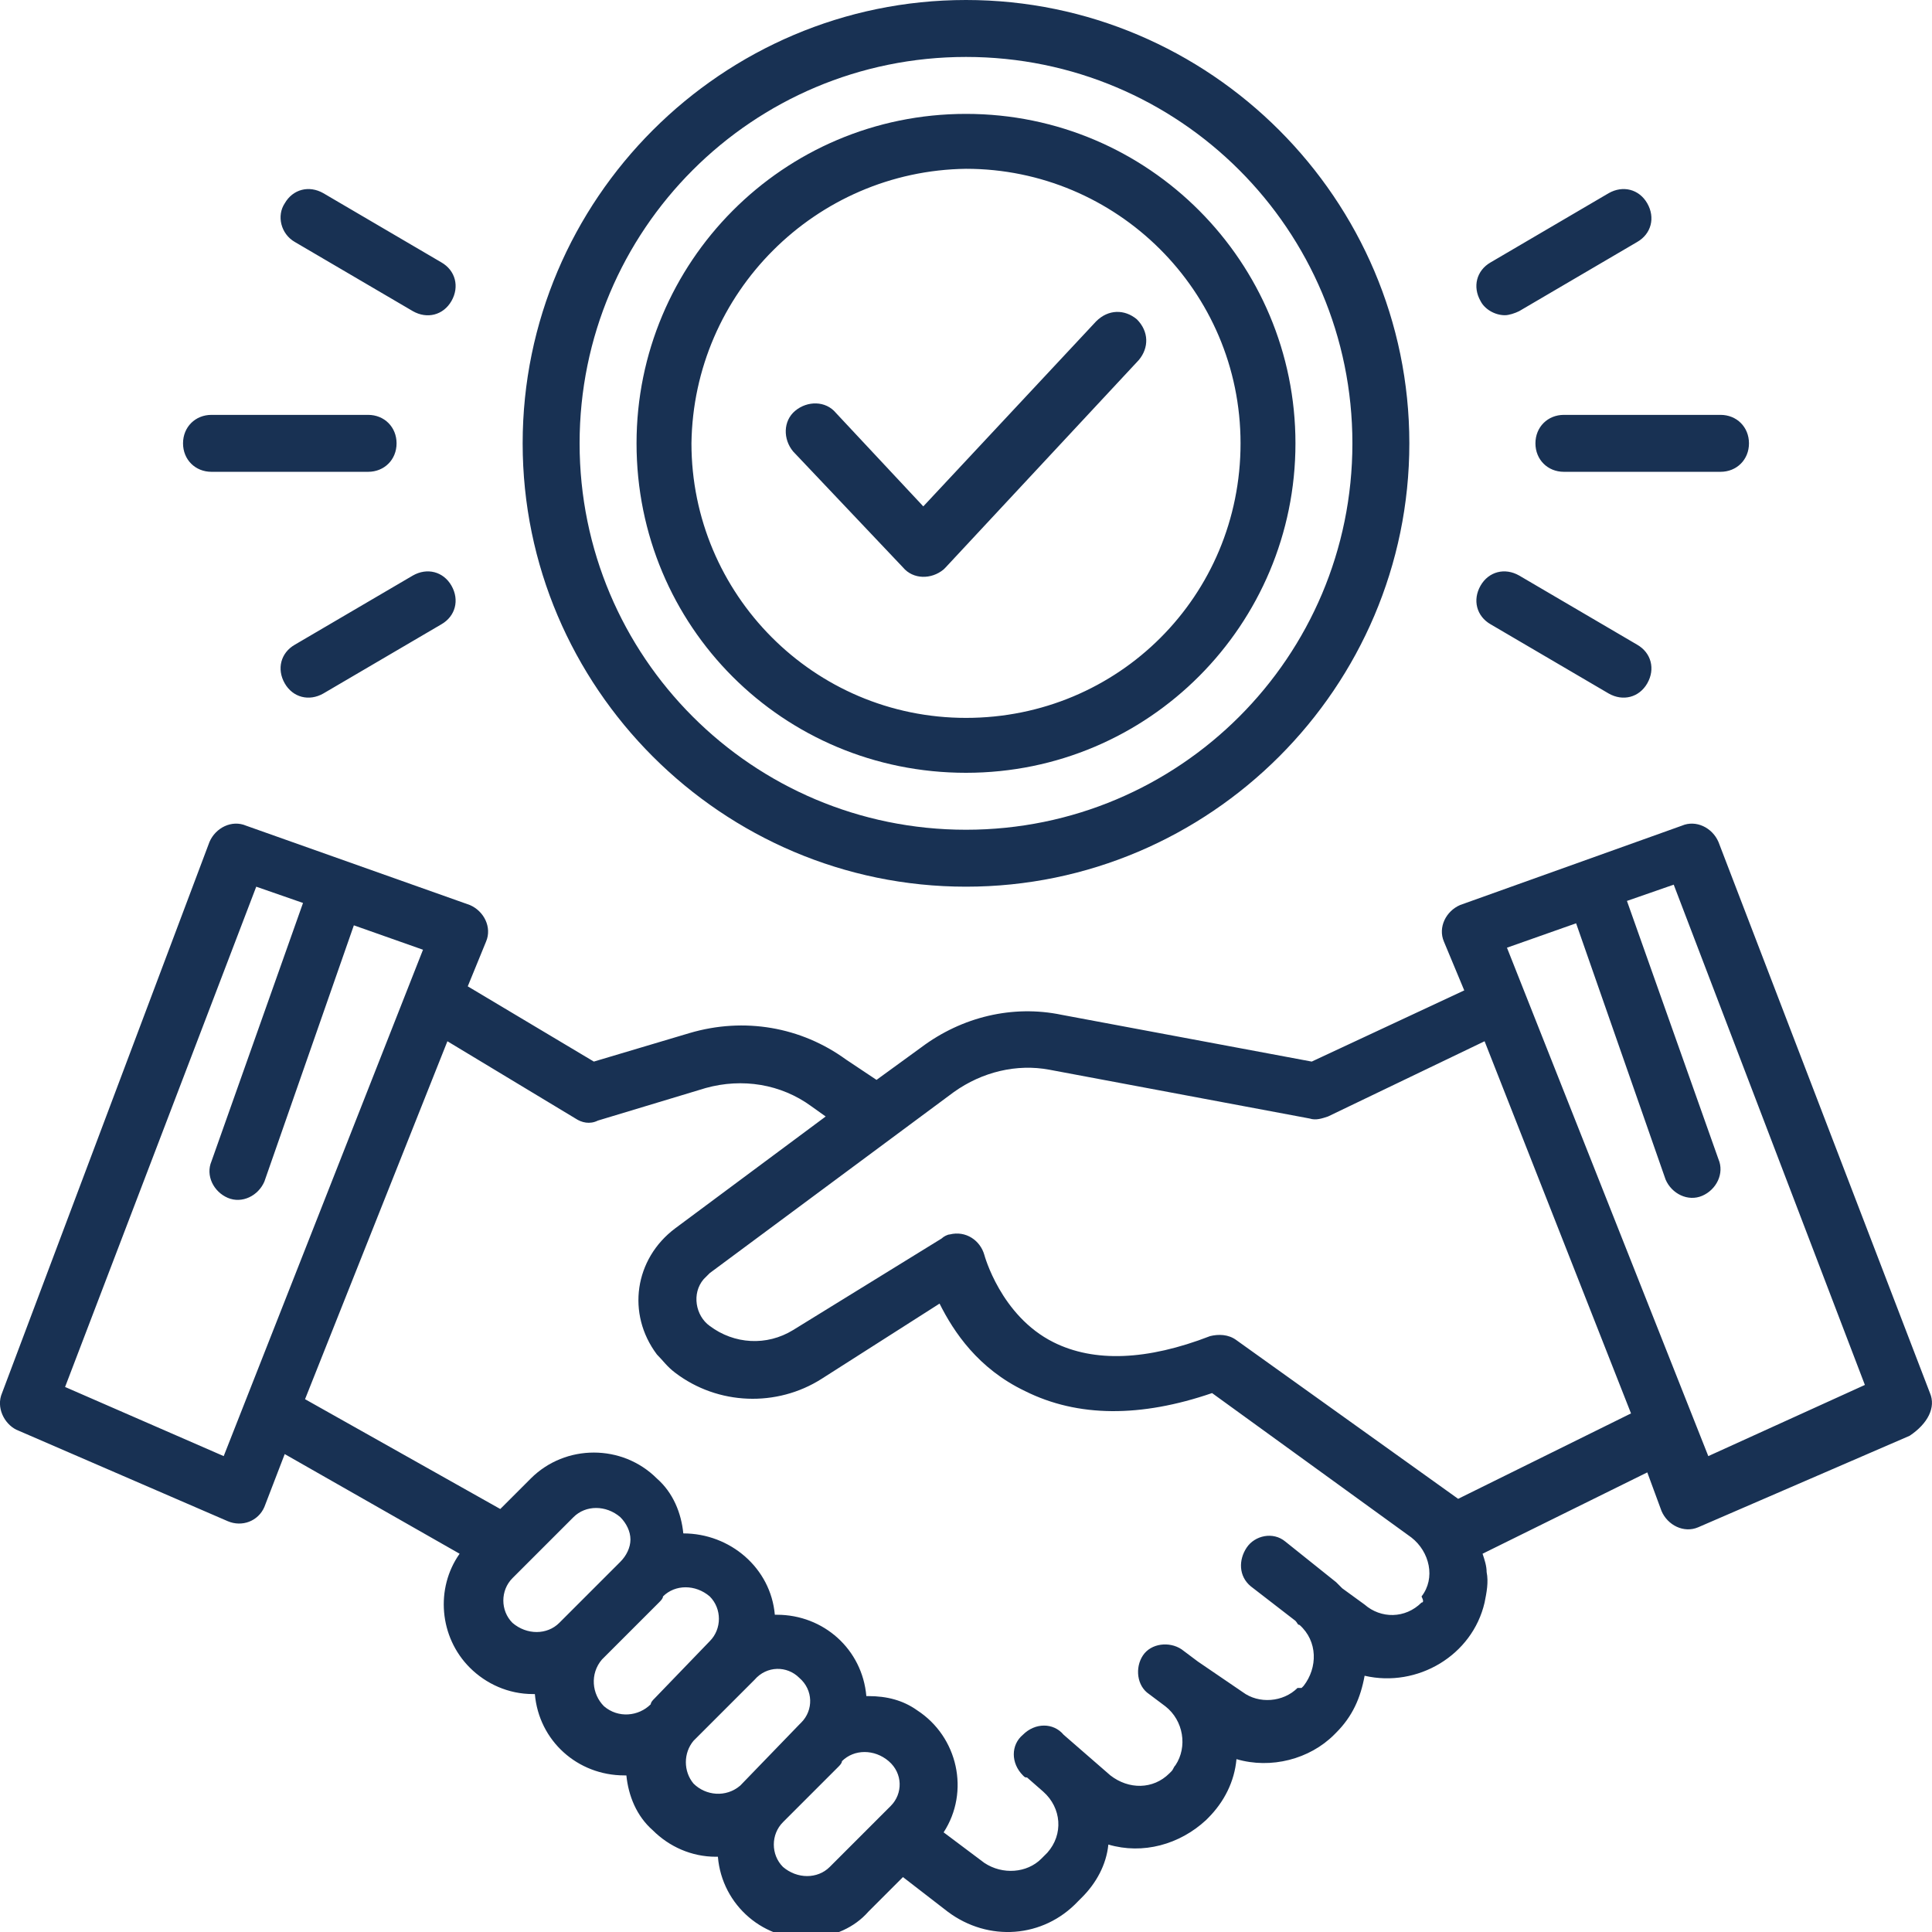 <?xml version="1.0" encoding="utf-8"?>
<!-- Generator: Adobe Illustrator 25.4.1, SVG Export Plug-In . SVG Version: 6.00 Build 0)  -->
<svg version="1.1" id="Layer_1" xmlns:svgjs="http://svgjs.com/svgjs"
	 xmlns="http://www.w3.org/2000/svg" xmlns:xlink="http://www.w3.org/1999/xlink" x="0px" y="0px" width="95px" height="95px"
	 viewBox="0 0 95 95" style="enable-background:new 0 0 95 95;" xml:space="preserve">
<style type="text/css">
	.st0{fill:#183153;}
</style>
<g>
	<path class="st0" d="M94.9,68.5L84.5,41.4c-0.3-0.7-1.1-1.1-1.8-0.8l-10.9,3.9c-0.7,0.3-1.1,1.1-0.8,1.8c0,0,0,0,0,0l1,2.4
		l-7.5,3.5l-12.3-2.3c-2.4-0.5-4.9,0.1-6.9,1.6l-2.2,1.6l-1.5-1c-2.2-1.6-5-2.1-7.7-1.3l-4.7,1.4l-6.2-3.7l0.9-2.2
		c0.3-0.7-0.1-1.5-0.8-1.8c0,0,0,0,0,0l-11-3.9c-0.7-0.3-1.5,0.1-1.8,0.8L0.1,68.5c-0.3,0.7,0.1,1.5,0.7,1.8l10.4,4.5
		c0.7,0.3,1.5,0,1.8-0.7c0,0,0,0,0,0l1-2.6l8.6,4.9c-1.2,1.7-1,4.1,0.5,5.6c0.8,0.8,1.9,1.3,3.1,1.3h0.1c0.2,2.3,2.1,4,4.4,4h0.1
		c0.1,1,0.5,2,1.3,2.7c0.8,0.8,1.9,1.3,3.1,1.3h0.1c0.2,2.4,2.3,4.2,4.7,4c1-0.1,2-0.5,2.7-1.3l1.7-1.7l2.2,1.7
		c2,1.5,4.7,1.3,6.4-0.5l0.2-0.2c0.7-0.7,1.2-1.6,1.3-2.6c1.7,0.5,3.5,0,4.8-1.2l0.1-0.1c0.8-0.8,1.3-1.8,1.4-2.9
		c1.7,0.5,3.6,0,4.8-1.2l0.1-0.1c0.8-0.8,1.2-1.7,1.4-2.8c2.6,0.6,5.3-1,5.9-3.6c0.1-0.5,0.2-1,0.1-1.5c0-0.3-0.1-0.6-0.2-0.9l8.1-4
		l0.7,1.9c0.3,0.7,1.1,1.1,1.8,0.8c0,0,0,0,0,0l10.4-4.5C94.8,70,95.2,69.2,94.9,68.5z M11,71.6l-7.8-3.4l9.4-24.6l2.3,0.8
		l-4.5,12.7c-0.3,0.7,0.1,1.5,0.8,1.8c0.7,0.3,1.5-0.1,1.8-0.8l4.4-12.6l3.4,1.2L11,71.6z M27.5,79.8c-0.6,0.6-1.6,0.6-2.3,0
		c-0.6-0.6-0.6-1.6,0-2.2l3-3c0.6-0.6,1.6-0.6,2.3,0c0.3,0.3,0.5,0.7,0.5,1.1c0,0.4-0.2,0.8-0.5,1.1L27.5,79.8z M32.2,83.5
		c-0.1,0.1-0.2,0.2-0.2,0.3l0,0c-0.6,0.6-1.6,0.7-2.3,0.1c-0.6-0.6-0.7-1.6-0.1-2.3c0,0,0,0,0.1-0.1l2.7-2.7
		c0.1-0.1,0.2-0.2,0.2-0.3l0,0c0.6-0.6,1.6-0.6,2.3,0c0.6,0.6,0.6,1.6,0,2.2L32.2,83.5z M36.4,87.8c-0.7,0.6-1.7,0.5-2.3-0.1
		c-0.5-0.6-0.5-1.5,0-2.1l3-3c0.6-0.7,1.6-0.7,2.2-0.1c0.7,0.6,0.7,1.6,0.1,2.2c0,0-0.1,0.1-0.1,0.1L36.4,87.8z M43.8,88.8l-3,3
		c-0.6,0.6-1.6,0.6-2.3,0c-0.6-0.6-0.6-1.6,0-2.2l2.7-2.7c0.1-0.1,0.2-0.2,0.2-0.3l0,0c0.6-0.6,1.6-0.6,2.3,0
		C44.4,87.2,44.4,88.2,43.8,88.8L43.8,88.8z M69.9,78.8c-0.8,0.8-2,0.8-2.8,0.1L66,78.1c-0.1-0.1-0.2-0.2-0.3-0.3l-2.5-2
		c-0.6-0.5-1.5-0.3-1.9,0.3c-0.4,0.6-0.4,1.4,0.2,1.9l2.2,1.7c0.1,0.1,0.1,0.2,0.2,0.2c0.9,0.8,0.9,2.1,0.2,3c0,0-0.1,0.1-0.1,0.1
		L63.8,83c-0.7,0.7-1.9,0.8-2.7,0.2l-2.2-1.5l0,0l-0.8-0.6c-0.6-0.4-1.5-0.3-1.9,0.3c-0.4,0.6-0.3,1.5,0.3,1.9l0.8,0.6
		c0.9,0.7,1.1,2,0.5,2.9c-0.1,0.1-0.1,0.2-0.2,0.3l-0.1,0.1c-0.8,0.8-2,0.8-2.9,0.1l-2.3-2c-0.5-0.6-1.4-0.6-2,0
		c-0.6,0.5-0.6,1.4,0,2c0.1,0.1,0.1,0.1,0.2,0.1l0.8,0.7c0.9,0.8,1,2.1,0.2,3c0,0-0.1,0.1-0.1,0.1l-0.2,0.2
		c-0.7,0.7-1.9,0.8-2.8,0.2l-2-1.5c1.3-2,0.7-4.7-1.3-6c-0.7-0.5-1.5-0.7-2.4-0.7h-0.1c-0.2-2.3-2.1-4-4.4-4h-0.1
		c-0.2-2.3-2.2-4-4.5-4c-0.1-1-0.5-2-1.3-2.7c-1.7-1.7-4.5-1.7-6.2,0l-1.5,1.5l-9.6-5.4l7-17.6l6.3,3.8c0.3,0.2,0.7,0.3,1.1,0.1
		l5.3-1.6c1.8-0.5,3.7-0.2,5.2,0.9l0.7,0.5l-7.4,5.5c-2,1.5-2.4,4.2-0.9,6.2c0.3,0.3,0.5,0.6,0.9,0.9c2.1,1.6,5,1.7,7.2,0.3l5.8-3.7
		c0.7,1.4,1.9,3.2,4.2,4.3c2.6,1.3,5.7,1.3,9.2,0.1l9.8,7.1c0.9,0.7,1.2,2,0.5,2.9C70,78.7,70,78.8,69.9,78.8L69.9,78.8z M71.7,73.7
		l-10.9-7.8c-0.4-0.3-0.9-0.3-1.3-0.2c-3.1,1.2-5.7,1.3-7.7,0.3c-2.6-1.3-3.4-4.3-3.4-4.3c-0.2-0.7-0.9-1.2-1.7-1
		c-0.1,0-0.3,0.1-0.4,0.2l-7.3,4.5c-1.3,0.8-2.9,0.7-4.1-0.2c-0.7-0.5-0.9-1.6-0.3-2.3c0.1-0.1,0.2-0.2,0.3-0.3l12-8.9
		c1.4-1,3.1-1.4,4.7-1.1L64.4,55c0.3,0.1,0.6,0,0.9-0.1l7.7-3.7l7.2,18.3L71.7,73.7z M84,71.6l-9.9-25l3.4-1.2L81.9,58
		c0.3,0.7,1.1,1.1,1.8,0.8c0.7-0.3,1.1-1.1,0.8-1.8l-4.5-12.7l2.3-0.8l9.4,24.6L84,71.6z"/>
	<path class="st0" d="M47.5,43.6c12,0,21.8-9.8,21.8-21.8S59.5,0,47.5,0S25.7,9.8,25.7,21.8C25.7,33.8,35.5,43.6,47.5,43.6z
		 M47.5,2.8c10.5,0,19,8.5,19,19s-8.5,19-19,19s-19-8.5-19-19C28.5,11.3,37,2.8,47.5,2.8z"/>
	<path class="st0" d="M47.5,38c9,0,16.2-7.3,16.2-16.2S56.5,5.6,47.5,5.6s-16.2,7.3-16.2,16.2C31.3,30.8,38.5,38,47.5,38z M47.5,8.3
		c7.4,0,13.5,6,13.5,13.5s-6,13.5-13.5,13.5S34,29.2,34,21.8C34.1,14.4,40.1,8.4,47.5,8.3z M75.5,21.8c0,0.8,0.6,1.4,1.4,1.4l0,0
		h7.7c0.8,0,1.4-0.6,1.4-1.4s-0.6-1.4-1.4-1.4h-7.7C76.1,20.4,75.5,21,75.5,21.8L75.5,21.8z M74,15.5c0.2,0,0.5-0.1,0.7-0.2l5.8-3.4
		c0.7-0.4,0.9-1.2,0.5-1.9c-0.4-0.7-1.2-0.9-1.9-0.5l-5.8,3.4c-0.7,0.4-0.9,1.2-0.5,1.9C73,15.2,73.5,15.5,74,15.5L74,15.5z
		 M73.3,30.7l5.8,3.4c0.7,0.4,1.5,0.2,1.9-0.5s0.2-1.5-0.5-1.9l0,0l-5.8-3.4c-0.7-0.4-1.5-0.2-1.9,0.5
		C72.4,29.5,72.6,30.3,73.3,30.7C73.3,30.7,73.3,30.7,73.3,30.7L73.3,30.7z M10.4,23.2h7.7c0.8,0,1.4-0.6,1.4-1.4s-0.6-1.4-1.4-1.4
		h-7.7C9.6,20.4,9,21,9,21.8S9.6,23.2,10.4,23.2z M14.5,11.9l5.8,3.4c0.7,0.4,1.5,0.2,1.9-0.5c0.4-0.7,0.2-1.5-0.5-1.9c0,0,0,0,0,0
		l-5.8-3.4C15.2,9.1,14.4,9.3,14,10C13.6,10.6,13.8,11.5,14.5,11.9C14.5,11.9,14.5,11.9,14.5,11.9z M20.3,28.3l-5.8,3.4
		c-0.7,0.4-0.9,1.2-0.5,1.9c0.4,0.7,1.2,0.9,1.9,0.5l5.8-3.4c0.7-0.4,0.9-1.2,0.5-1.9S21,27.9,20.3,28.3
		C20.3,28.3,20.3,28.3,20.3,28.3L20.3,28.3z"/>
	<path class="st0" d="M44.4,27.9c0.5,0.6,1.4,0.6,2,0.1c0,0,0,0,0.1-0.1l9.5-10.2c0.5-0.6,0.5-1.4-0.1-2c-0.6-0.5-1.4-0.5-2,0.1
		l-8.5,9.1l-4.3-4.6c-0.5-0.6-1.4-0.6-2-0.1s-0.6,1.4-0.1,2l0,0L44.4,27.9z"/>
</g>
</svg>
